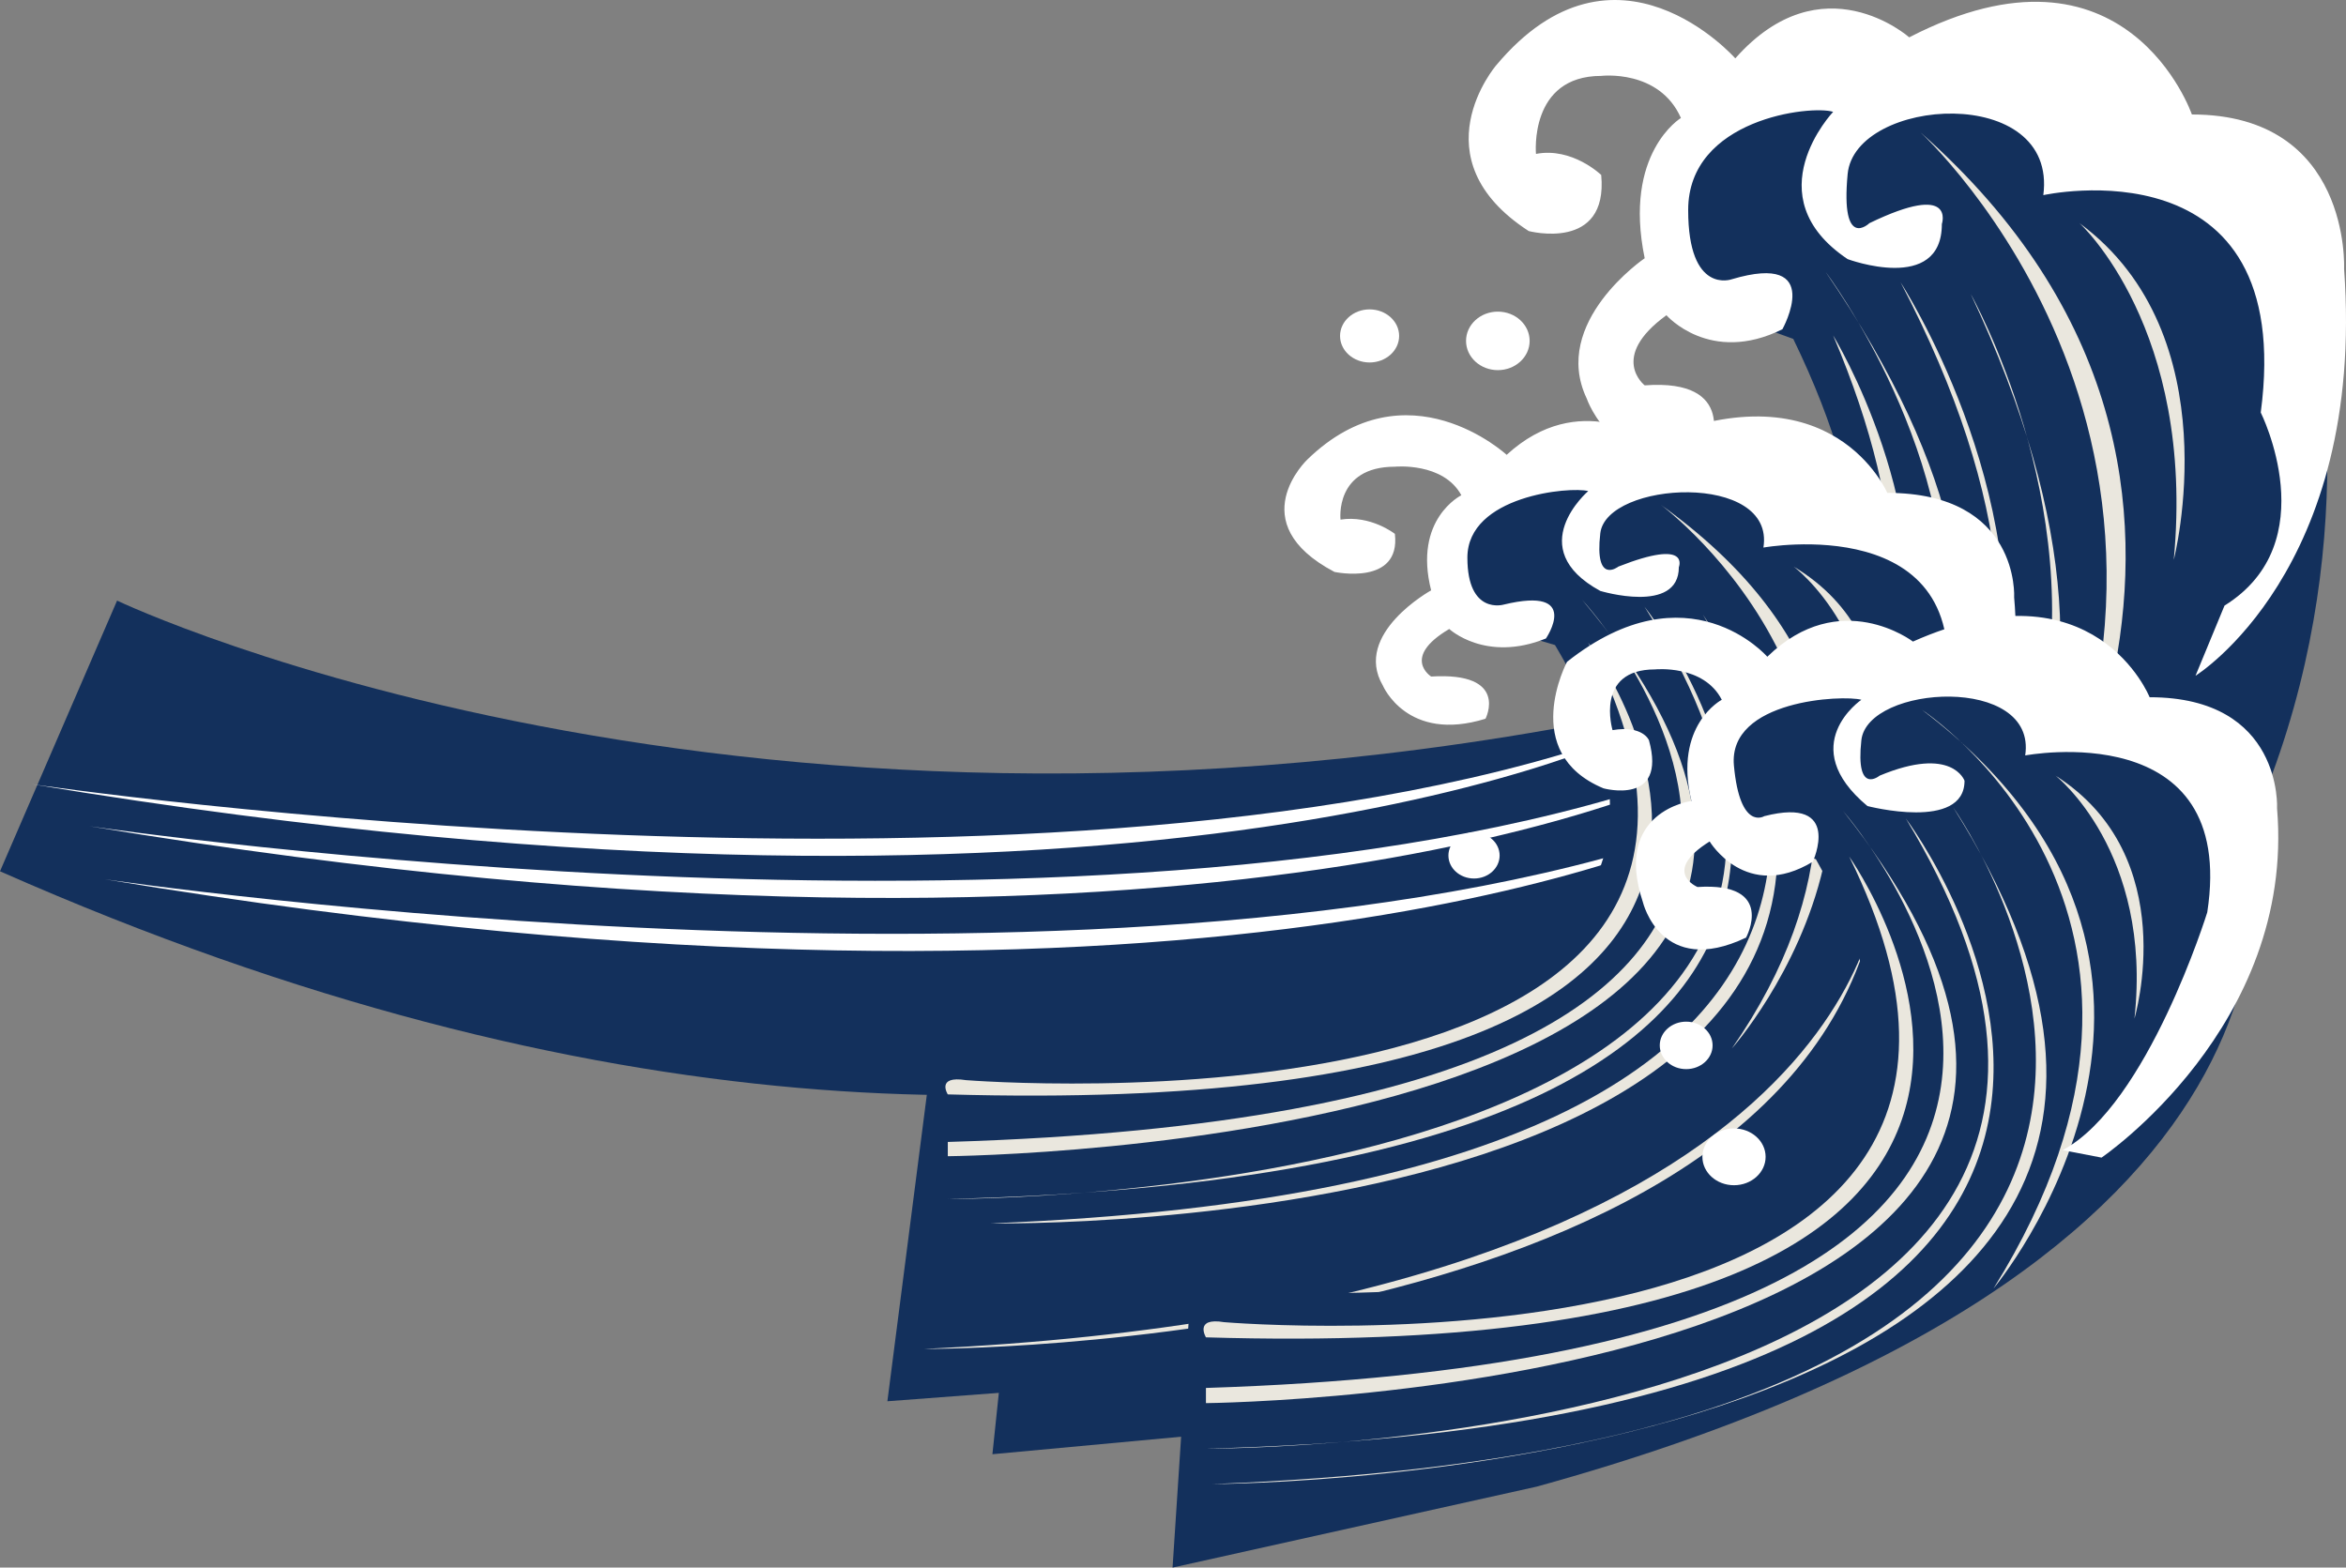 <svg xmlns="http://www.w3.org/2000/svg" width="807.549" height="539.623" viewBox="0 0 807.549 539.623">
  <rect x="0" y="0" width="807.549" height="539.623" fill="#808080" stroke="none"/>
  <g id="グループ_22248" data-name="グループ 22248" transform="translate(2742.673 -3339.848)">
    <g id="グループ_19750" data-name="グループ 19750" transform="translate(-26 -46)">
      <path id="パス_84331" data-name="パス 84331" d="M-2356.347,3707.719s374.215,36.212,256.961-205.2l-39.916-14.488s-19.958-72.425,44.906-86.91c0,0,149.686,16.9,167.149,62.768s58.627,301.845-265.692,405.654l-182.12,16.9Z" fill="#13305c"/>
      <path id="パス_84332" data-name="パス 84332" d="M-2342.625,3723.411s366.73,36.213,256.961-222.1c0,0,149.686,243.831-264.445,229.346C-2350.109,3730.654-2355.1,3721-2342.625,3723.411Z" fill="#eae7de"/>
      <path id="パス_84333" data-name="パス 84333" d="M-2088.159,3479.581s194.591,258.315-261.95,275.214v7.243S-1898.557,3757.21-2088.159,3479.581Z" fill="#eae7de"/>
      <path id="パス_84334" data-name="パス 84334" d="M-2350.109,3783.765s445.647,2.157,287.687-300.692C-2062.422,3483.073-1876.1,3769.28-2350.109,3783.765Z" fill="#eae7de"/>
      <path id="パス_84335" data-name="パス 84335" d="M-2038.264,3487.123s162.16,287.285-294.382,309.013C-2332.646,3796.136-1888.578,3805.792-2038.264,3487.123Z" fill="#eae7de"/>
      <path id="パス_84336" data-name="パス 84336" d="M-2055.727,3431.3s122.243,111.352,29.385,276.034C-2026.342,3707.331-1916.02,3554.42-2055.727,3431.3Z" fill="#eae7de"/>
      <path id="パス_84337" data-name="パス 84337" d="M-2000.843,3462.681s39.917,36.213,32.432,115.88C-1968.411,3578.561-1948.453,3501.3-2000.843,3462.681Z" fill="#eae7de"/>
      <path id="パス_84338" data-name="パス 84338" d="M-1960.926,3618.465s58.626-36.286,51.142-140.1c0,0,2.5-53.112-52.39-53.112,0,0-22.453-65.182-97.3-26.555,0,0-29.937-26.556-59.874,7.242,0,0-41.164-46.776-82.328,2.414,0,0-27.442,31.985,11.226,57.033,0,0,27.443,7.243,24.948-19.313,0,0-9.979-9.656-22.453-7.243,0,0-2.495-26.856,22.453-26.856,0,0,19.958-2.414,27.443,14.485,0,0-19.958,12.071-12.473,48.283,0,0-32.432,22.028-19.958,48.284,0,0,9.979,29.27,42.411,16.9,0,0,9.979-23.841-22.452-21.427,0,0-12.474-9.657,7.484-24.142,0,0,14.968,17.2,39.916,4.829,0,0,14.969-26.856-17.464-17.2,0,0-14.968,5.429-14.968-23.841,0-31.476,42.411-36.212,49.9-33.8,0,0-27.443,28.97,4.99,50.7,0,0,32.432,12.071,32.432-12.071,0,0,4.99-14.785-24.948-.3,0,0-9.98,9.657-7.484-16.9s72.348-31.384,67.359,7.243c0,0,87.317-19.313,74.843,74.839,0,0,22.453,44.736-12.474,66.463Z" fill="#fff"/>
      <path id="パス_84339" data-name="パス 84339" d="M-1965.915,3627.145s-7.345,210.362-394.173,232.741C-2360.088,3859.886-1995.3,3862.123-1965.915,3627.145Z" fill="#eae7de"/>
    </g>
    <g id="グループ_22237" data-name="グループ 22237" transform="translate(-26 -46)">
      <path id="パス_84300" data-name="パス 84300" d="M-2676.372,3592.6s227.973,108.937,553.064,32.057l44.135,43.449s-222.827,200.9-637.5,17.674Z" fill="#13305c"/>
      <path id="パス_84301" data-name="パス 84301" d="M-2680.583,3688.53s359.246,53.111,553.837-19.313C-2126.746,3669.218-2288.905,3753.713-2680.583,3688.53Z" fill="#fff"/>
      <path id="パス_84302" data-name="パス 84302" d="M-2705.748,3655.787s359.246,53.112,553.838-19.313C-2151.91,3636.474-2314.07,3720.969-2705.748,3655.787Z" fill="#fff"/>
      <path id="パス_84303" data-name="パス 84303" d="M-2685.79,3670.272s359.246,53.111,553.837-19.313C-2131.951,3650.959-2294.112,3735.455-2685.79,3670.272Z" fill="#fff"/>
      <g id="グループ_22236" data-name="グループ 22236">
        <g id="グループ_19751" data-name="グループ 19751">
          <path id="パス_84340" data-name="パス 84340" d="M-2395.618,3747.032s311.954,24.554,214.209-139.138l-33.275-9.821s-16.637-49.107,37.435-58.929c0,0,124.781,11.458,139.339,42.56s48.873,204.664-221.487,275.052l-151.818,11.458Z" fill="#13305c"/>
          <path id="パス_84341" data-name="パス 84341" d="M-2384.18,3757.671s305.715,24.554,214.208-150.6c0,0,124.782,165.329-220.447,155.507C-2390.419,3762.577-2394.579,3756.034-2384.18,3757.671Z" fill="#eae7de"/>
          <path id="パス_84342" data-name="パス 84342" d="M-2172.051,3592.343s162.216,175.15-218.368,186.608v4.911S-2013.995,3780.588-2172.051,3592.343Z" fill="#eae7de"/>
          <path id="パス_84343" data-name="パス 84343" d="M-2390.419,3798.594s371.5,1.463,239.823-203.883C-2150.6,3594.711-1995.277,3788.773-2390.419,3798.594Z" fill="#eae7de"/>
          <path id="パス_84344" data-name="パス 84344" d="M-2130.457,3597.458s135.18,194.793-245.4,209.525C-2375.861,3806.981-2005.675,3813.531-2130.457,3597.458Z" fill="#eae7de"/>
          <path id="パス_84345" data-name="パス 84345" d="M-2145.015,3559.6s101.9,75.5,24.5,187.164C-2120.519,3746.768-2028.552,3643.088-2145.015,3559.6Z" fill="#eae7de"/>
          <path id="パス_84346" data-name="パス 84346" d="M-2099.262,3580.885s33.275,24.554,27.036,78.571C-2072.226,3659.456-2055.588,3607.075-2099.262,3580.885Z" fill="#eae7de"/>
          <path id="パス_84347" data-name="パス 84347" d="M-2065.986,3686.516s48.873-24.6,42.634-94.991c0,0,2.08-36.012-43.674-36.012,0,0-18.717-44.2-81.108-18.006,0,0-24.956-18.006-49.913,4.911,0,0-34.314-31.716-68.629,1.637,0,0-22.877,21.687,9.359,38.671,0,0,22.876,4.91,20.8-13.1,0,0-8.319-6.548-18.717-4.911,0,0-2.079-18.21,18.717-18.21,0,0,16.638-1.637,22.877,9.822,0,0-16.638,8.185-10.4,32.738,0,0-27.036,14.936-16.637,32.738,0,0,8.319,19.846,35.354,11.458,0,0,8.319-16.166-18.718-14.528,0,0-10.4-6.548,6.24-16.369,0,0,12.478,11.662,33.275,3.274,0,0,12.478-18.21-14.558-11.662,0,0-12.478,3.681-12.478-16.166,0-21.343,35.355-24.554,41.594-22.917,0,0-22.876,19.643,4.159,34.375,0,0,27.036,8.185,27.036-8.185,0,0,4.16-10.025-20.8-.2,0,0-8.319,6.547-6.24-11.458s60.311-21.28,56.152,4.911c0,0,72.79-13.1,62.391,50.744,0,0,18.717,30.333-10.4,45.065Z" fill="#fff"/>
          <path id="パス_84348" data-name="パス 84348" d="M-2070.145,3692.4s-6.123,142.634-328.592,157.808C-2398.737,3850.207-2094.637,3851.725-2070.145,3692.4Z" fill="#eae7de"/>
        </g>
        <ellipse id="楕円形_1638" data-name="楕円形 1638" cx="8.814" cy="7.92" rx="8.814" ry="7.92" transform="translate(-2218.093 3672.424)" fill="#fff"/>
        <ellipse id="楕円形_1640" data-name="楕円形 1640" cx="10.946" cy="10.071" rx="10.946" ry="10.071" transform="translate(-2212.025 3493.122)" fill="#fff"/>
        <ellipse id="楕円形_1641" data-name="楕円形 1641" cx="10.168" cy="9.136" rx="10.168" ry="9.136" transform="translate(-2255.396 3492.352)" fill="#fff"/>
      </g>
    </g>
    <g id="グループ_22238" data-name="グループ 22238" transform="translate(-26 -46)">
      <g id="グループ_19752" data-name="グループ 19752">
        <path id="パス_84349" data-name="パス 84349" d="M-2306.781,3829.666s313.35,26.129,215.167-148.063l-33.424-10.451s-16.711-52.257,37.6-62.709c0,0,125.339,12.193,139.963,45.289s31.335,168.966-240.234,243.868l-125.34,27.871Z" fill="#13305c"/>
        <path id="パス_84350" data-name="パス 84350" d="M-2295.291,3840.988s307.082,26.129,215.166-160.256c0,0,125.34,175.933-221.433,165.481C-2301.558,3846.213-2305.736,3839.246-2295.291,3840.988Z" fill="#eae7de"/>
        <path id="パス_84351" data-name="パス 84351" d="M-2082.217,3665.055s162.942,186.385-219.344,198.578v5.226S-1923.451,3865.375-2082.217,3665.055Z" fill="#eae7de"/>
        <path id="パス_84352" data-name="パス 84352" d="M-2301.559,3884.536s373.163,1.556,240.9-216.961C-2060.664,3667.575-1904.65,3874.085-2301.559,3884.536Z" fill="#eae7de"/>
        <path id="パス_84353" data-name="パス 84353" d="M-2044.4,3663.7s154.369,217.352-255.074,233.03C-2299.469,3896.729-1897.949,3895.76-2044.4,3663.7Z" fill="#eae7de"/>
        <path id="パス_84354" data-name="パス 84354" d="M-2055.057,3630.216s105.614,69.117,24.606,199.169C-2030.451,3829.385-1938.071,3719.054-2055.057,3630.216Z" fill="#eae7de"/>
        <path id="パス_84355" data-name="パス 84355" d="M-2009.1,3652.861s33.424,26.129,27.157,83.612C-1981.942,3736.477-1965.23,3680.732-2009.1,3652.861Z" fill="#eae7de"/>
        <path id="パス_84356" data-name="パス 84356" d="M-1993.277,3784.343s66.693-45.257,60.426-120.16c0,0,2.09-38.322-43.868-38.322,0,0-18.8-47.032-81.471-19.161,0,0-25.068-19.161-50.136,5.226,0,0-27.156-31.354-68.937,1.742,0,0-16.712,31.354,12.534,43.548,0,0,21.935,6.1,15.668-16.549,0,0-2.089-5.226-12.534-3.484,0,0-6.267-20.9,14.623-20.9,0,0,16.712-1.742,22.979,10.451,0,0-16.712,8.709-10.445,34.838,0,0-27.157,3.484-16.712,34.839,0,0,6.267,26.129,35.513,12.194,0,0,10.445-19.162-16.712-17.419,0,0-12.534-5.226,4.178-15.677,0,0,12.534,20.9,35.513,6.968,0,0,10.445-22.645-16.712-15.677,0,0-8.356,5.226-10.445-17.419s37.6-24.387,43.868-22.645c0,0-22.979,15.677,2.09,36.58,0,0,33.423,8.71,33.423-8.709,0,0-4.177-12.194-29.246-1.742,0,0-8.356,6.968-6.267-12.193s60.581-22.645,56.4,5.226c0,0,73.115-13.935,62.67,54,0,0-20.521,66.187-49.767,81.864Z" fill="#fff"/>
      </g>
      <ellipse id="楕円形_1639" data-name="楕円形 1639" cx="9.093" cy="8.171" rx="9.093" ry="8.171" transform="translate(-2145.345 3737.541)" fill="#fff"/>
      <ellipse id="楕円形_1642" data-name="楕円形 1642" cx="10.881" cy="9.777" rx="10.881" ry="9.777" transform="translate(-2130.67 3774.296)" fill="#fff"/>
    </g>
  </g>
</svg>

